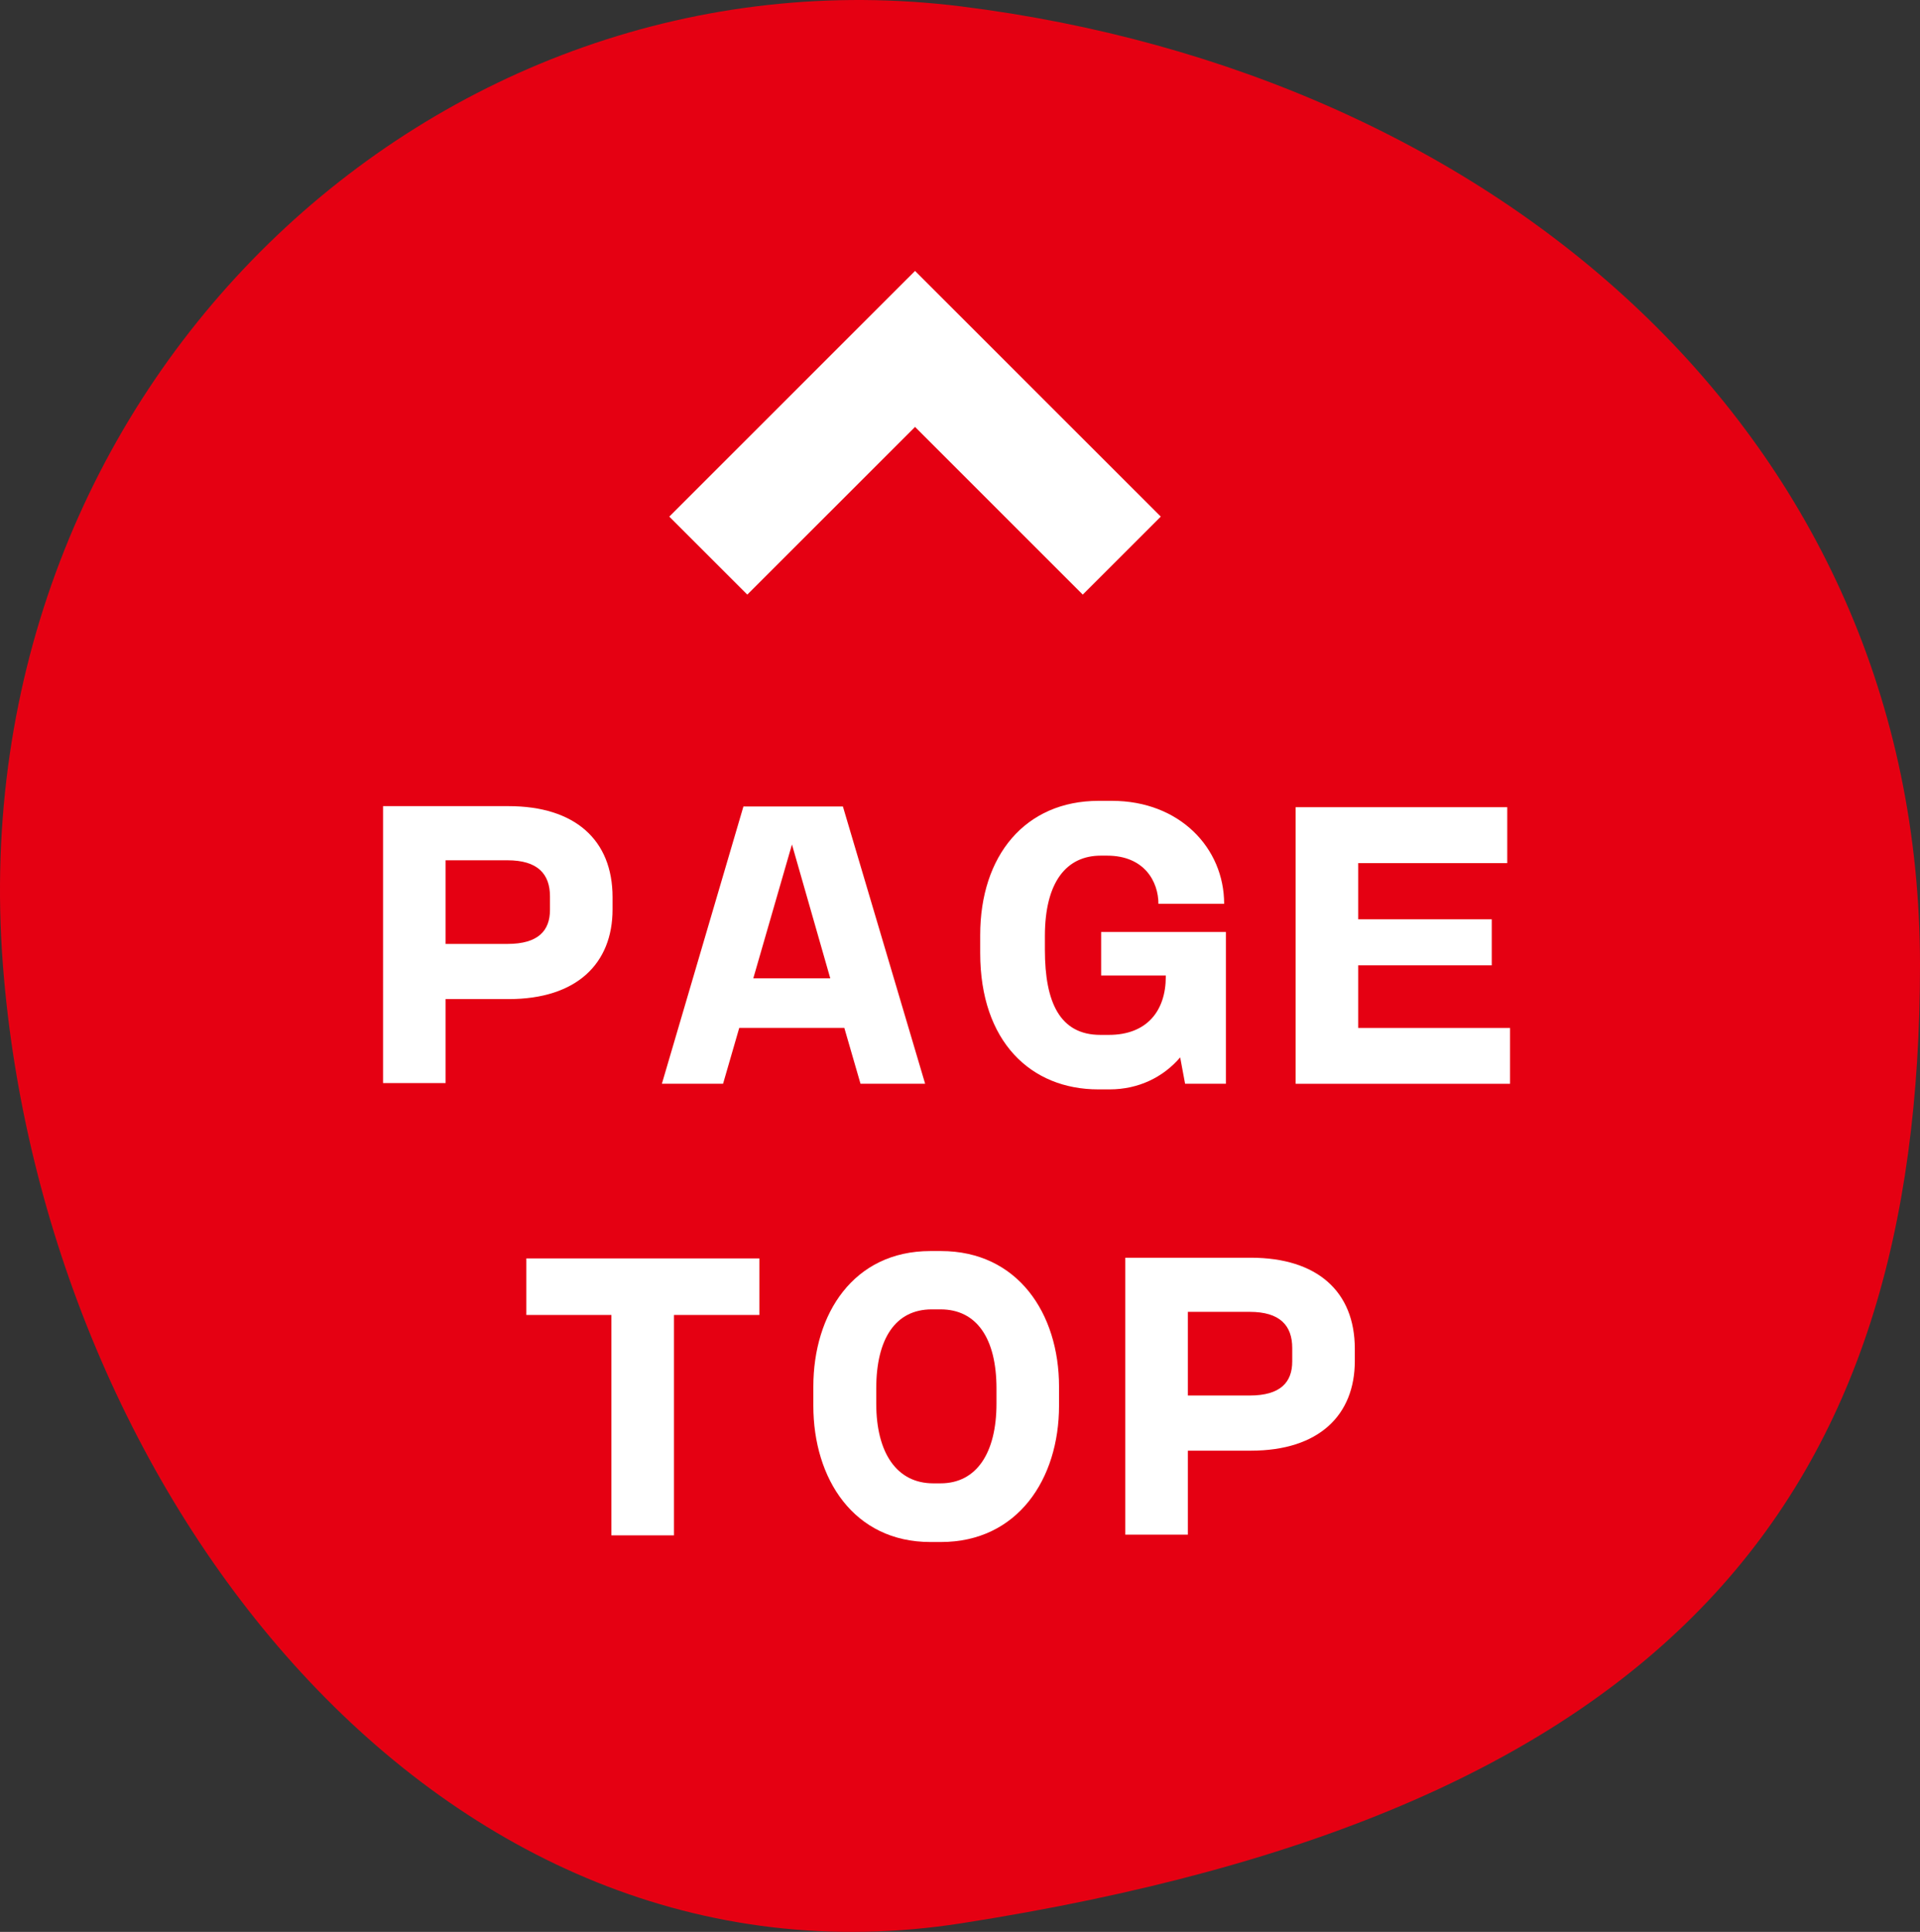 <?xml version="1.0" encoding="utf-8"?>
<!-- Generator: Adobe Illustrator 15.0.0, SVG Export Plug-In . SVG Version: 6.00 Build 0)  -->
<!DOCTYPE svg PUBLIC "-//W3C//DTD SVG 1.1//EN" "http://www.w3.org/Graphics/SVG/1.1/DTD/svg11.dtd">
<svg version="1.1" id="レイヤー_1" xmlns="http://www.w3.org/2000/svg" xmlns:xlink="http://www.w3.org/1999/xlink" x="0px"
	 y="0px" width="76.52px" height="77.006px" viewBox="0 0 76.52 77.006" enable-background="new 0 0 76.52 77.006"
	 xml:space="preserve">
<rect x="0" y="0" width="76.52" height="77.006" fill="#333333" stroke="none"/>
<g>
	<path fill="#E50012" d="M76.52,38.459c0,21.099-9.772,33.761-38.202,38.203C17.472,79.919,1.733,59.496,0.115,38.459
		C-1.662,15.359,17.382-2.36,38.317,0.257C59.64,2.922,76.52,17.36,76.52,38.459z"/>
	<g>
		<path fill="#FFFFFF" d="M20.267,39.824h-2.508v3.348h-2.493V32.133h5.001c2.646,0,4.146,1.346,4.146,3.629v0.49
			C24.412,38.395,22.998,39.824,20.267,39.824z M21.919,35.732c0-0.896-0.49-1.441-1.695-1.441h-2.465v3.334h2.465
			c1.233,0,1.695-0.533,1.695-1.359V35.732z"/>
		<path fill="#FFFFFF" d="M34.295,43.199l-0.645-2.227h-4.188l-0.645,2.227h-2.438l3.25-11.053h3.964l3.278,11.053H34.295z
			 M31.563,33.66l-1.541,5.336h3.068L31.563,33.66z"/>
		<path fill="#FFFFFF" d="M47.231,43.199l-0.196-1.051c-0.673,0.785-1.653,1.275-2.815,1.275h-0.448
			c-2.689,0-4.707-1.906-4.707-5.436v-0.715c0-3.166,1.793-5.35,4.721-5.35h0.532c2.689,0,4.469,1.877,4.469,4.104h-2.619
			c0-0.869-0.547-1.92-2.046-1.92h-0.252c-1.358,0-2.227,1.037-2.227,3.209v0.545c0,2.102,0.602,3.391,2.213,3.391h0.336
			c1.513,0,2.27-0.953,2.27-2.324v-0.043h-2.577v-1.736h4.973v6.051H47.231z"/>
		<path fill="#FFFFFF" d="M51.637,43.199V32.176h8.433v2.227H54.13v2.24h5.323v1.836H54.13v2.494h6.052v2.227H51.637z"/>
		<path fill="#FFFFFF" d="M26.86,52.416v8.783h-2.493v-8.783h-3.39V50.16h9.287v2.256H26.86z"/>
		<path fill="#FFFFFF" d="M37.5,61.465h-0.42c-3.054,0-4.665-2.521-4.665-5.434v-0.758c0-2.898,1.598-5.406,4.665-5.406h0.42
			c3.054,0,4.707,2.479,4.707,5.406v0.758C42.207,58.957,40.554,61.465,37.5,61.465z M39.714,55.344
			c0-1.988-0.785-3.152-2.228-3.152h-0.351c-1.442,0-2.213,1.164-2.213,3.152v0.602c0,1.977,0.826,3.18,2.27,3.18h0.294
			c1.429,0,2.228-1.203,2.228-3.18V55.344z"/>
		<path fill="#FFFFFF" d="M49.849,57.824h-2.508v3.348h-2.493V50.133h5.001c2.646,0,4.146,1.346,4.146,3.629v0.49
			C53.994,56.395,52.58,57.824,49.849,57.824z M51.501,53.732c0-0.896-0.49-1.441-1.695-1.441h-2.465v3.334h2.465
			c1.233,0,1.695-0.533,1.695-1.359V53.732z"/>
	</g>
	<polygon fill="#FFFFFF" points="46.262,20.592 43.152,23.701 36.468,17.017 29.783,23.701 26.674,20.592 36.468,10.799 	"/>
</g>
</svg>
